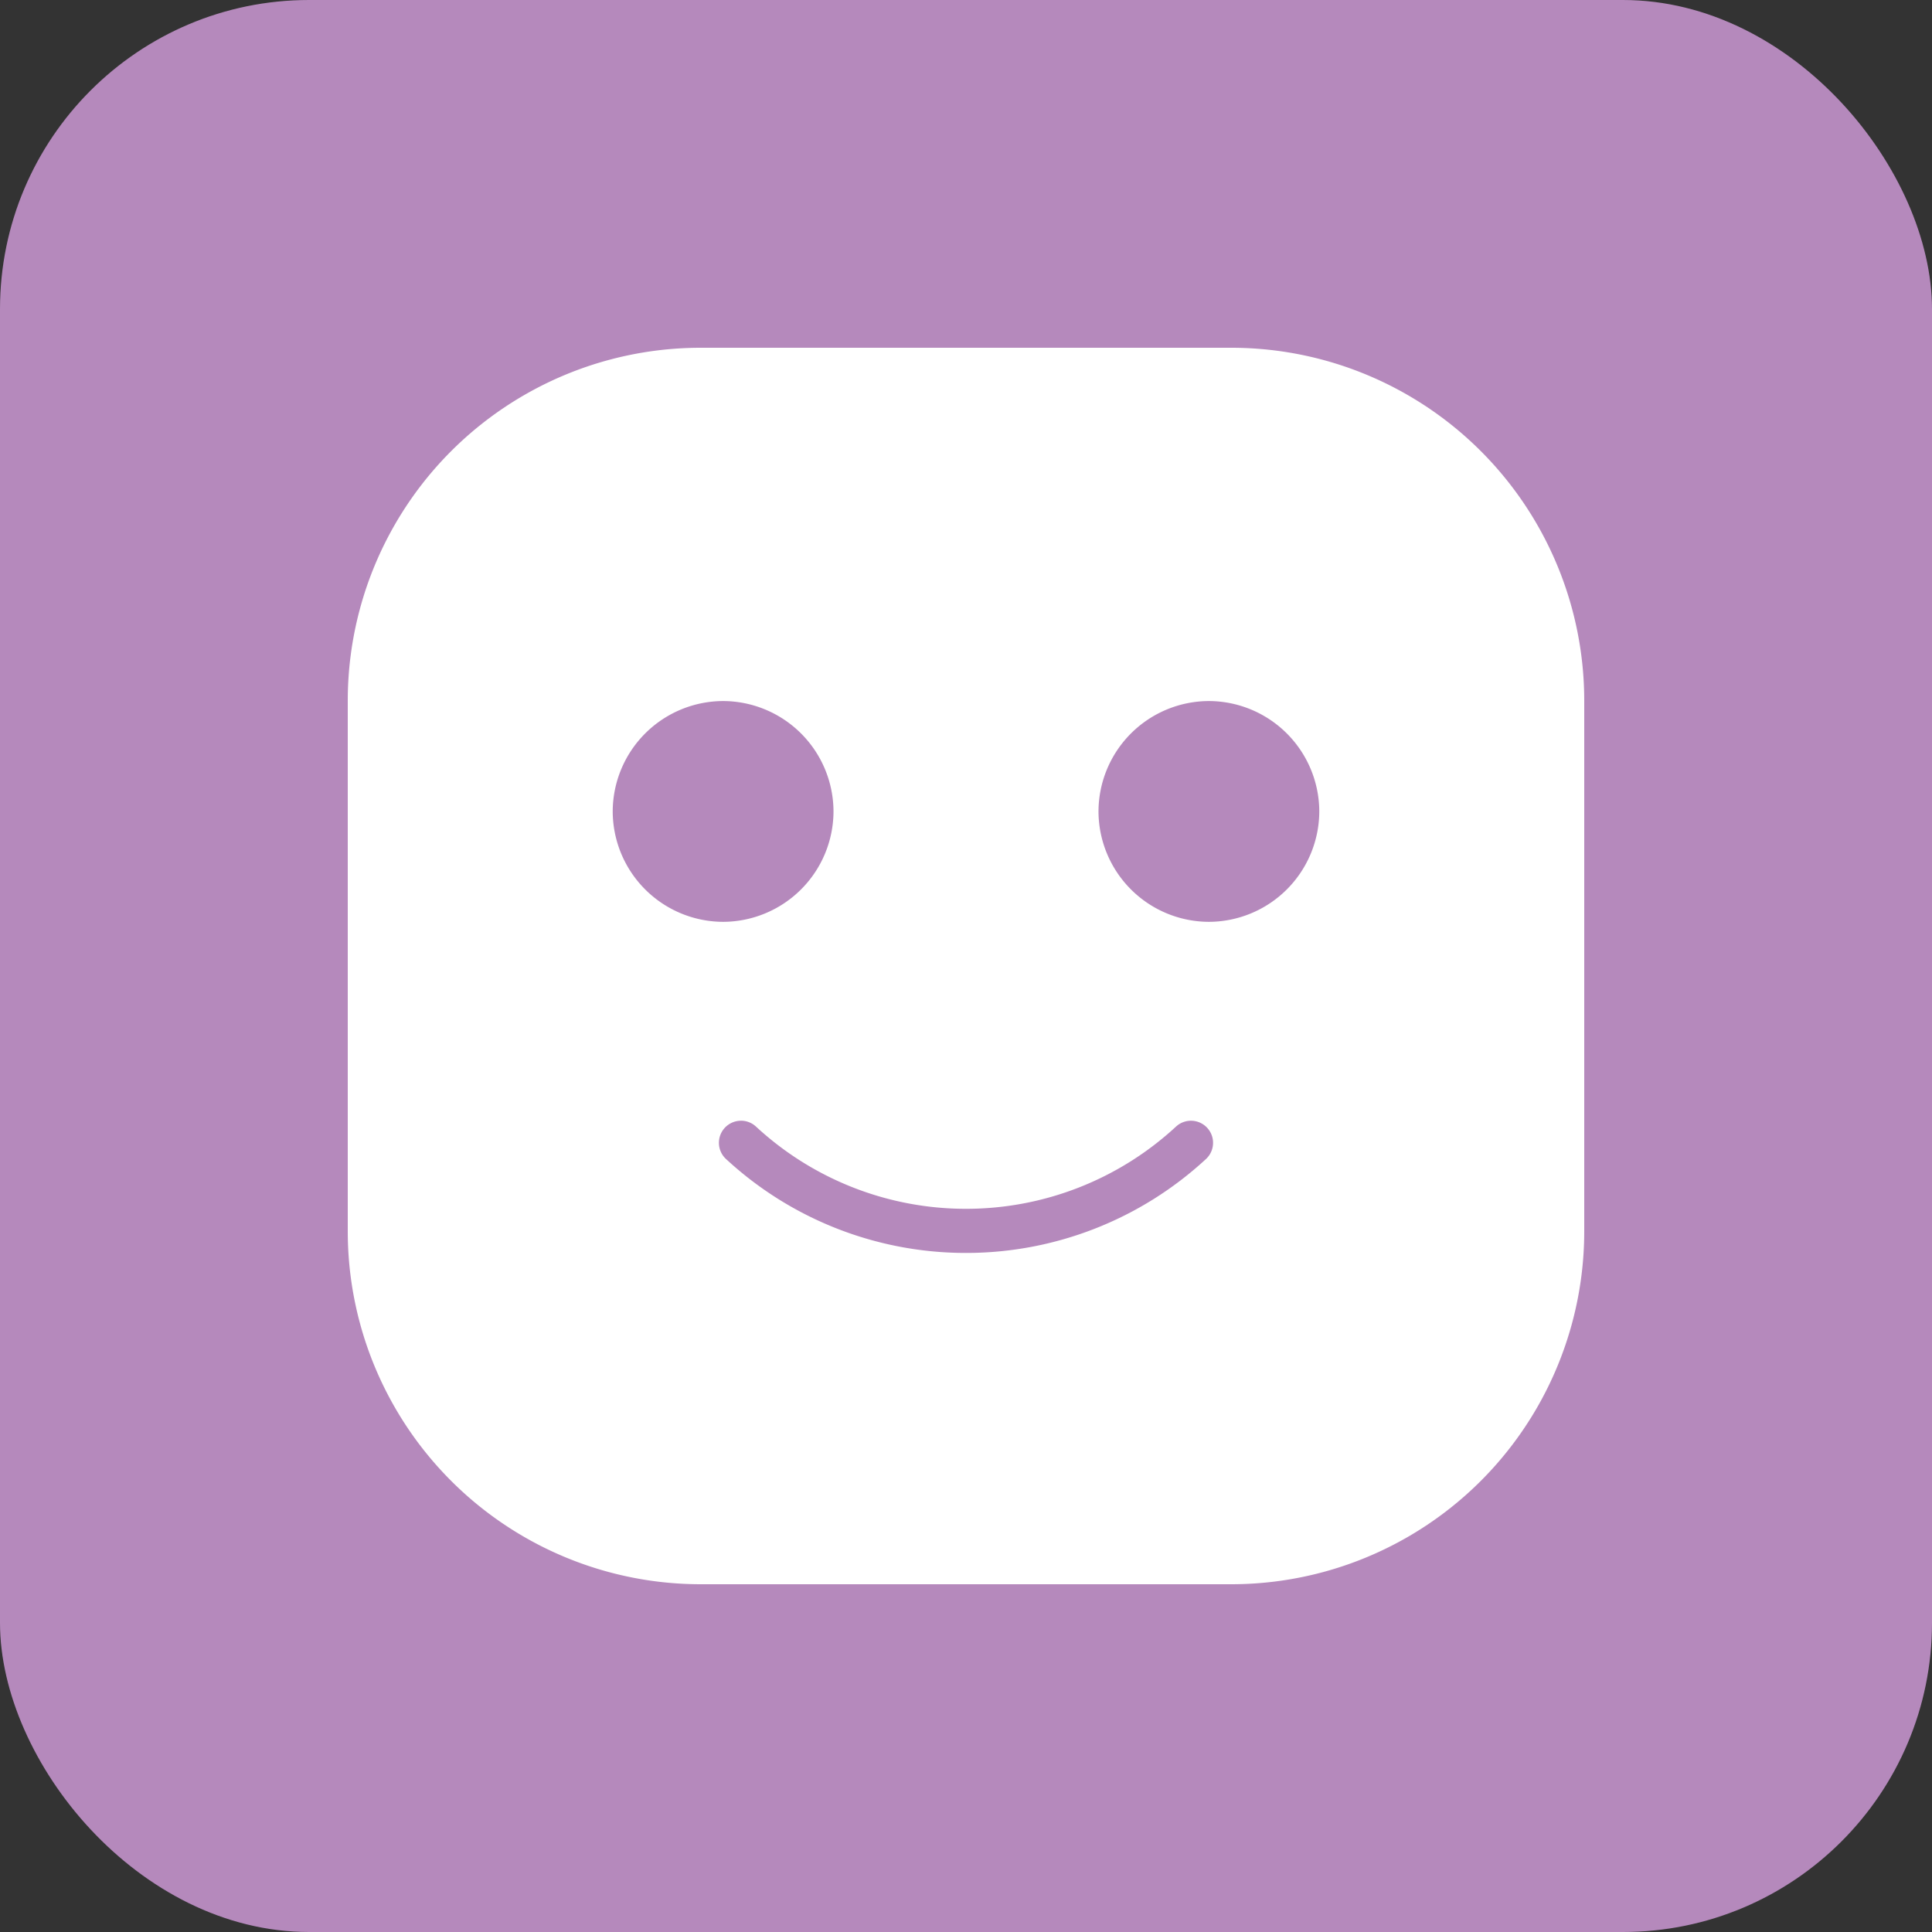 <?xml version="1.0" encoding="UTF-8"?>
<svg xmlns="http://www.w3.org/2000/svg" width="50" height="50" fill="none">
  <rect width="100%" height="100%" fill="#333333" stroke="none"/>
  <rect width="50" height="50" rx="8" fill="#B589BC"></rect>
  <g clip-path="url(#clip0_747_8901)">
    <path fill-rule="evenodd" clip-rule="evenodd" d="M18.143 9A9.135 9.135 0 009 18.143v13.714A9.135 9.135 0 0018.143 41h13.714A9.135 9.135 0 0041 31.857V18.143A9.135 9.135 0 0031.857 9H18.143zm.571 9.143A2.866 2.866 0 0121.571 21a2.866 2.866 0 01-2.857 2.857A2.866 2.866 0 0115.857 21a2.866 2.866 0 012.857-2.857zm12.572 0A2.866 2.866 0 0134.143 21a2.866 2.866 0 01-2.857 2.857A2.866 2.866 0 0128.429 21a2.866 2.866 0 012.857-2.857zm-12.13 10.861a.57.57 0 01.409.152A7.998 7.998 0 0025 31.284a7.998 7.998 0 005.435-2.128.57.57 0 01.775.84 9.14 9.14 0 01-6.21 2.43 9.14 9.14 0 01-6.21-2.43.571.571 0 01.366-.991z" fill="#fff"></path>
  </g>
  <defs>
    <clipPath id="clip0_747_8901">
      <path fill="#fff" transform="translate(9 9)" d="M0 0h32v32H0z"></path>
    </clipPath>
  </defs>
</svg>
